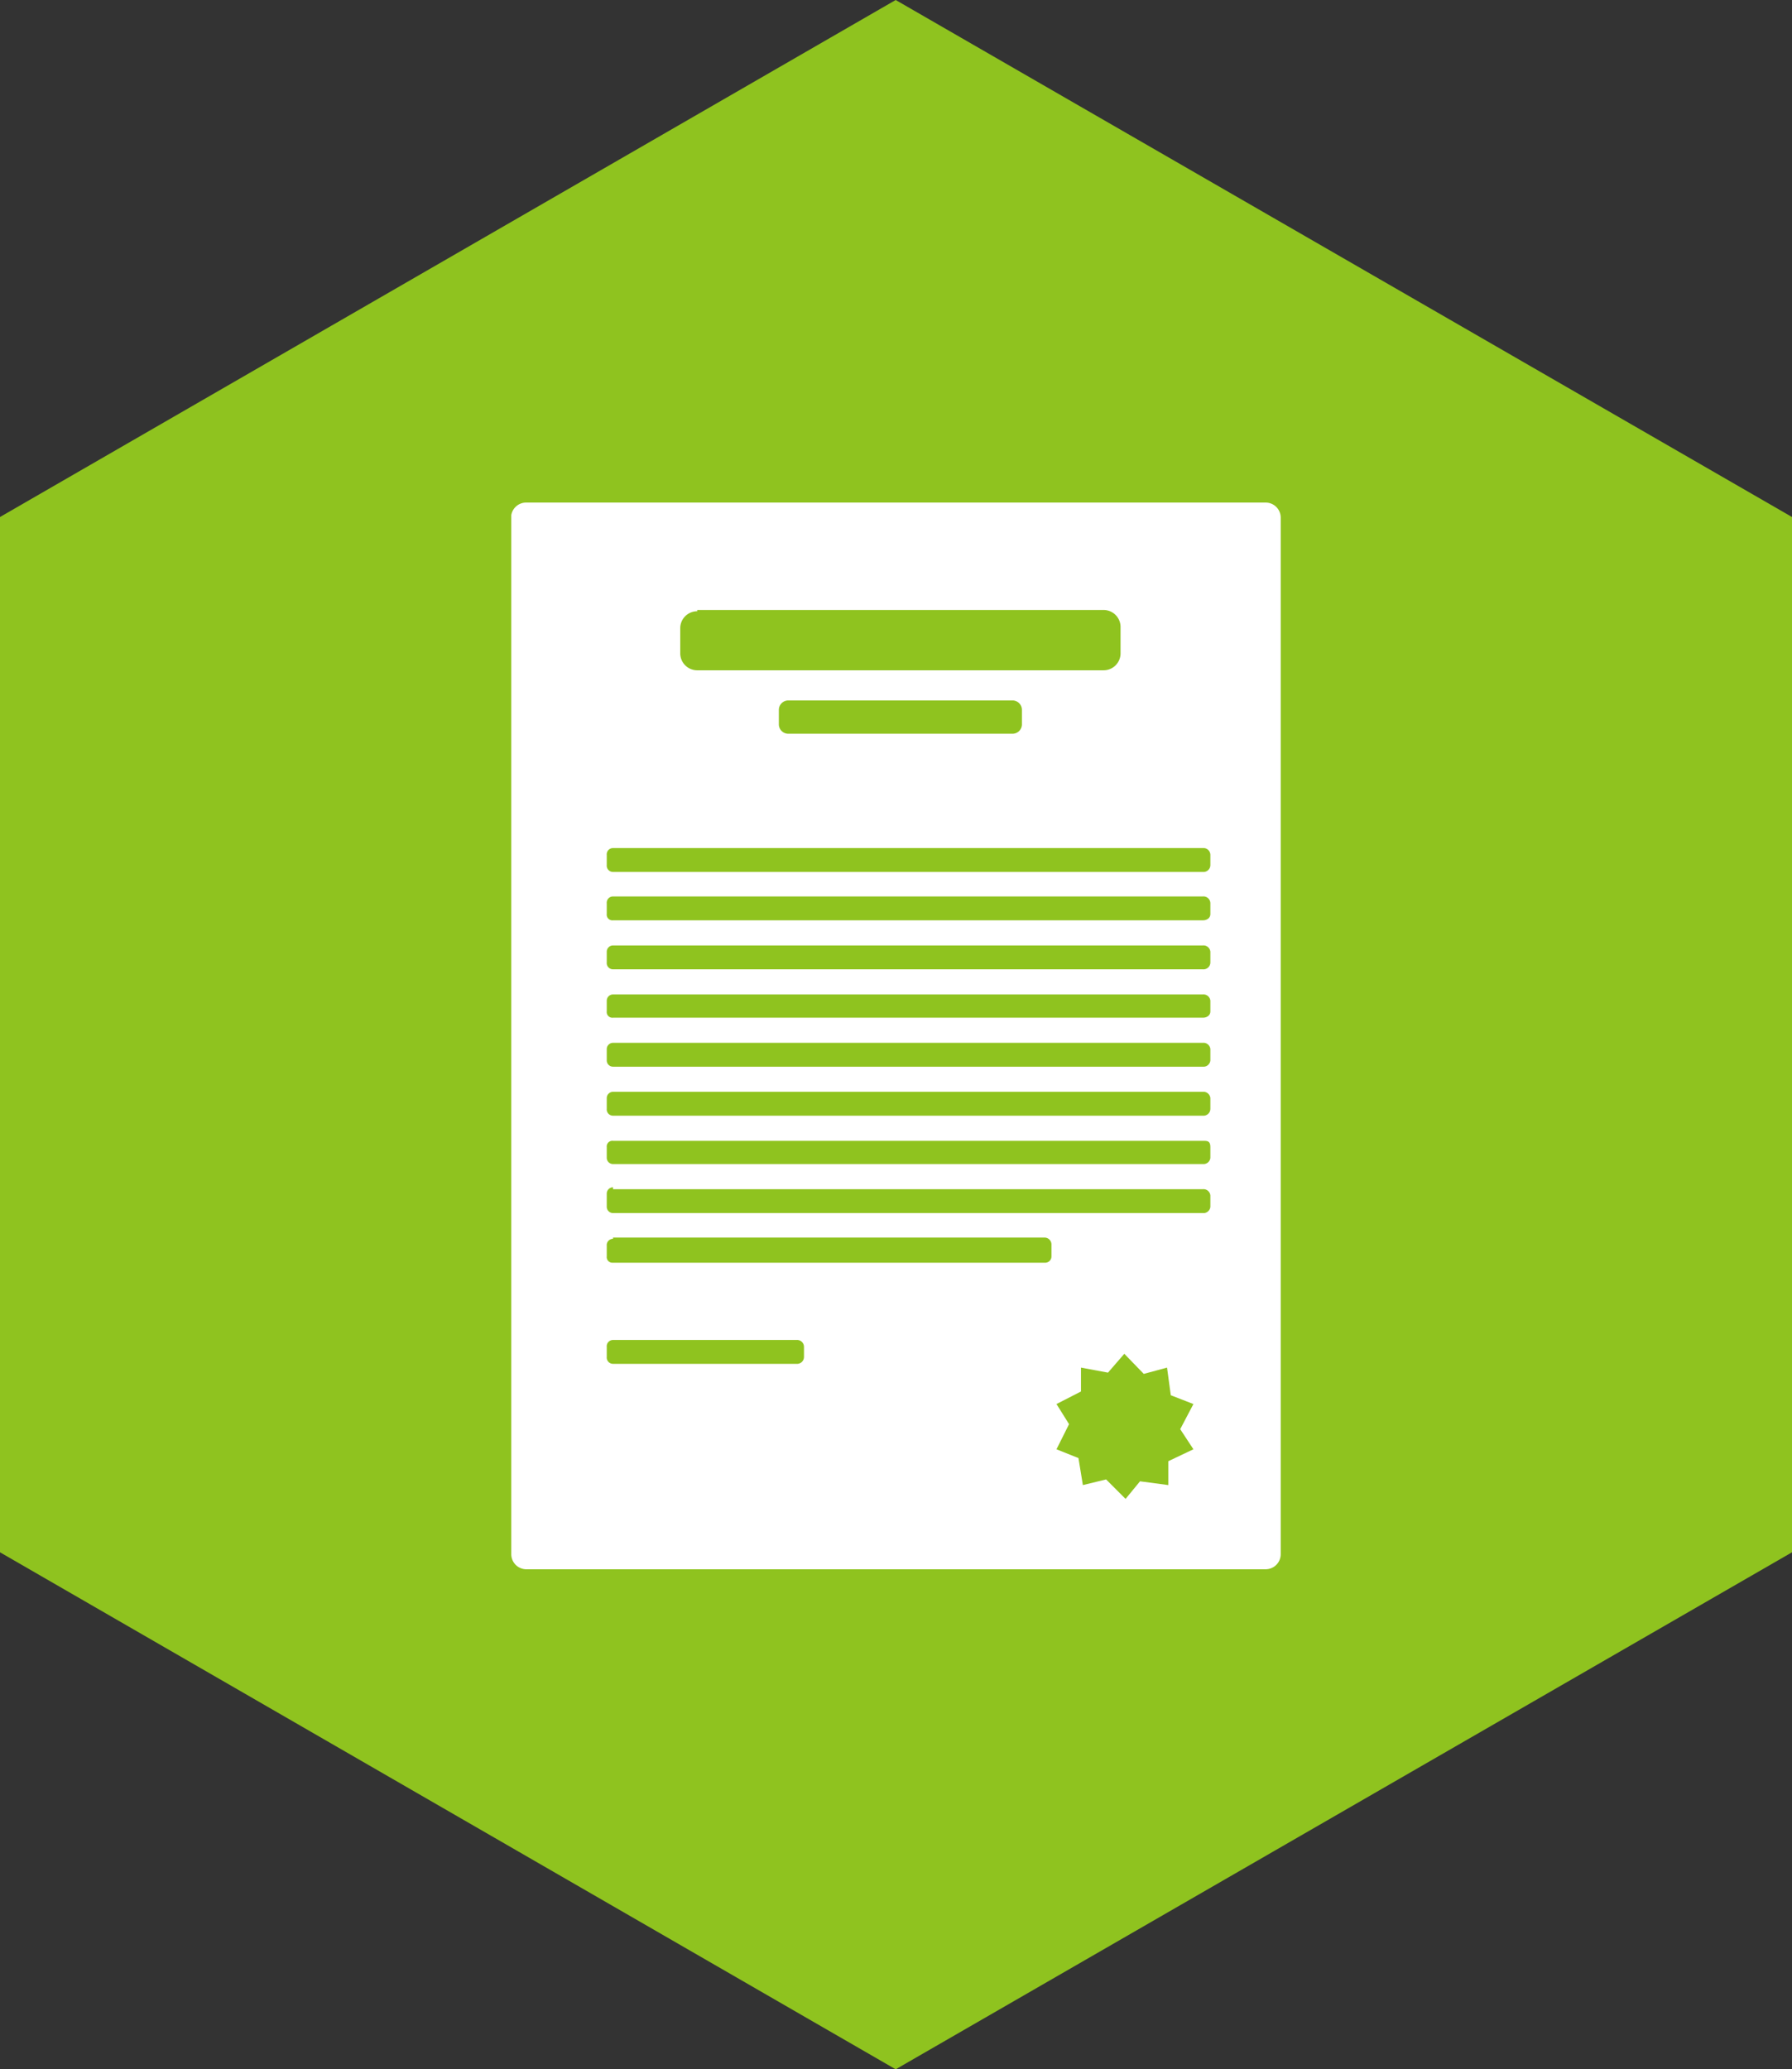<svg xmlns="http://www.w3.org/2000/svg" viewBox="0 0 28.53 32.94"><rect x="0" y="0" width="28.53" height="32.94" fill="#333333" stroke="none"/><defs><style>.cls-1{fill:#8fc31f;}.cls-2{fill:#fff;fill-rule:evenodd;}</style></defs><title>icon3</title><g id="レイヤー_2" data-name="レイヤー 2"><g id="レイヤー_2-2" data-name="レイヤー 2"><polygon class="cls-1" points="14.26 0 0 8.23 0 24.71 14.26 32.94 28.53 24.71 28.53 8.23 14.26 0"/><path class="cls-2" d="M8.37,8H20.15a.24.24,0,0,1,.24.24V24.74a.24.24,0,0,1-.24.24H8.37a.24.24,0,0,1-.23-.24V8.2A.24.24,0,0,1,8.37,8ZM11.1,9.71h6.47a.27.27,0,0,1,.27.27v.42a.27.27,0,0,1-.27.27H11.1a.27.27,0,0,1-.27-.27V10a.27.27,0,0,1,.27-.27Zm1.45,1.44h3.57a.15.15,0,0,1,.15.15v.23a.15.15,0,0,1-.15.15H12.55a.15.15,0,0,1-.15-.15V11.3a.15.15,0,0,1,.15-.15ZM9.76,13.5h9.39a.11.11,0,0,1,.12.11v.16a.11.11,0,0,1-.12.11H9.76a.1.1,0,0,1-.1-.11v-.16a.1.1,0,0,1,.1-.11Zm0,5.43h9.39a.11.11,0,0,1,.12.1v.18a.11.11,0,0,1-.12.1H9.76a.1.1,0,0,1-.1-.1V19a.1.1,0,0,1,.1-.1Zm0-.77h9.39c.07,0,.12,0,.12.1v.17a.11.11,0,0,1-.12.1H9.76a.1.1,0,0,1-.1-.1v-.17a.09.09,0,0,1,.1-.1Zm0-.78h9.39a.11.11,0,0,1,.12.1v.17a.11.11,0,0,1-.12.11H9.76a.1.1,0,0,1-.1-.11v-.17a.1.1,0,0,1,.1-.1Zm0-.78h9.39a.11.11,0,0,1,.12.1v.18a.11.11,0,0,1-.12.1H9.76a.1.1,0,0,1-.1-.1V16.7a.1.1,0,0,1,.1-.1Zm0-.77h9.39a.11.11,0,0,1,.12.1v.17c0,.06-.05.1-.12.1H9.76a.09.09,0,0,1-.1-.1v-.17a.1.1,0,0,1,.1-.1Zm0-.78h9.39a.11.11,0,0,1,.12.1v.17a.11.11,0,0,1-.12.11H9.76a.1.1,0,0,1-.1-.11v-.17a.1.1,0,0,1,.1-.1Zm0-.78h9.39a.11.11,0,0,1,.12.11v.17c0,.06-.05.1-.12.1H9.76a.09.09,0,0,1-.1-.1v-.17a.1.1,0,0,1,.1-.11Zm0,5.43h6.87a.11.11,0,0,1,.11.11V20a.1.1,0,0,1-.11.1H9.76a.09.09,0,0,1-.1-.1v-.17a.1.1,0,0,1,.1-.11Zm0,1.63h2.92a.11.11,0,0,1,.12.11v.16a.11.11,0,0,1-.12.11H9.76a.1.1,0,0,1-.1-.11v-.16a.1.1,0,0,1,.1-.11Zm8.14.22.31.32.37-.1.06.44.36.14-.21.4.21.32-.4.19,0,.38-.45-.06-.23.28-.31-.31-.37.09-.07-.43-.35-.14.2-.4-.2-.32.39-.2,0-.38.43.08Z"/></g></g></svg>